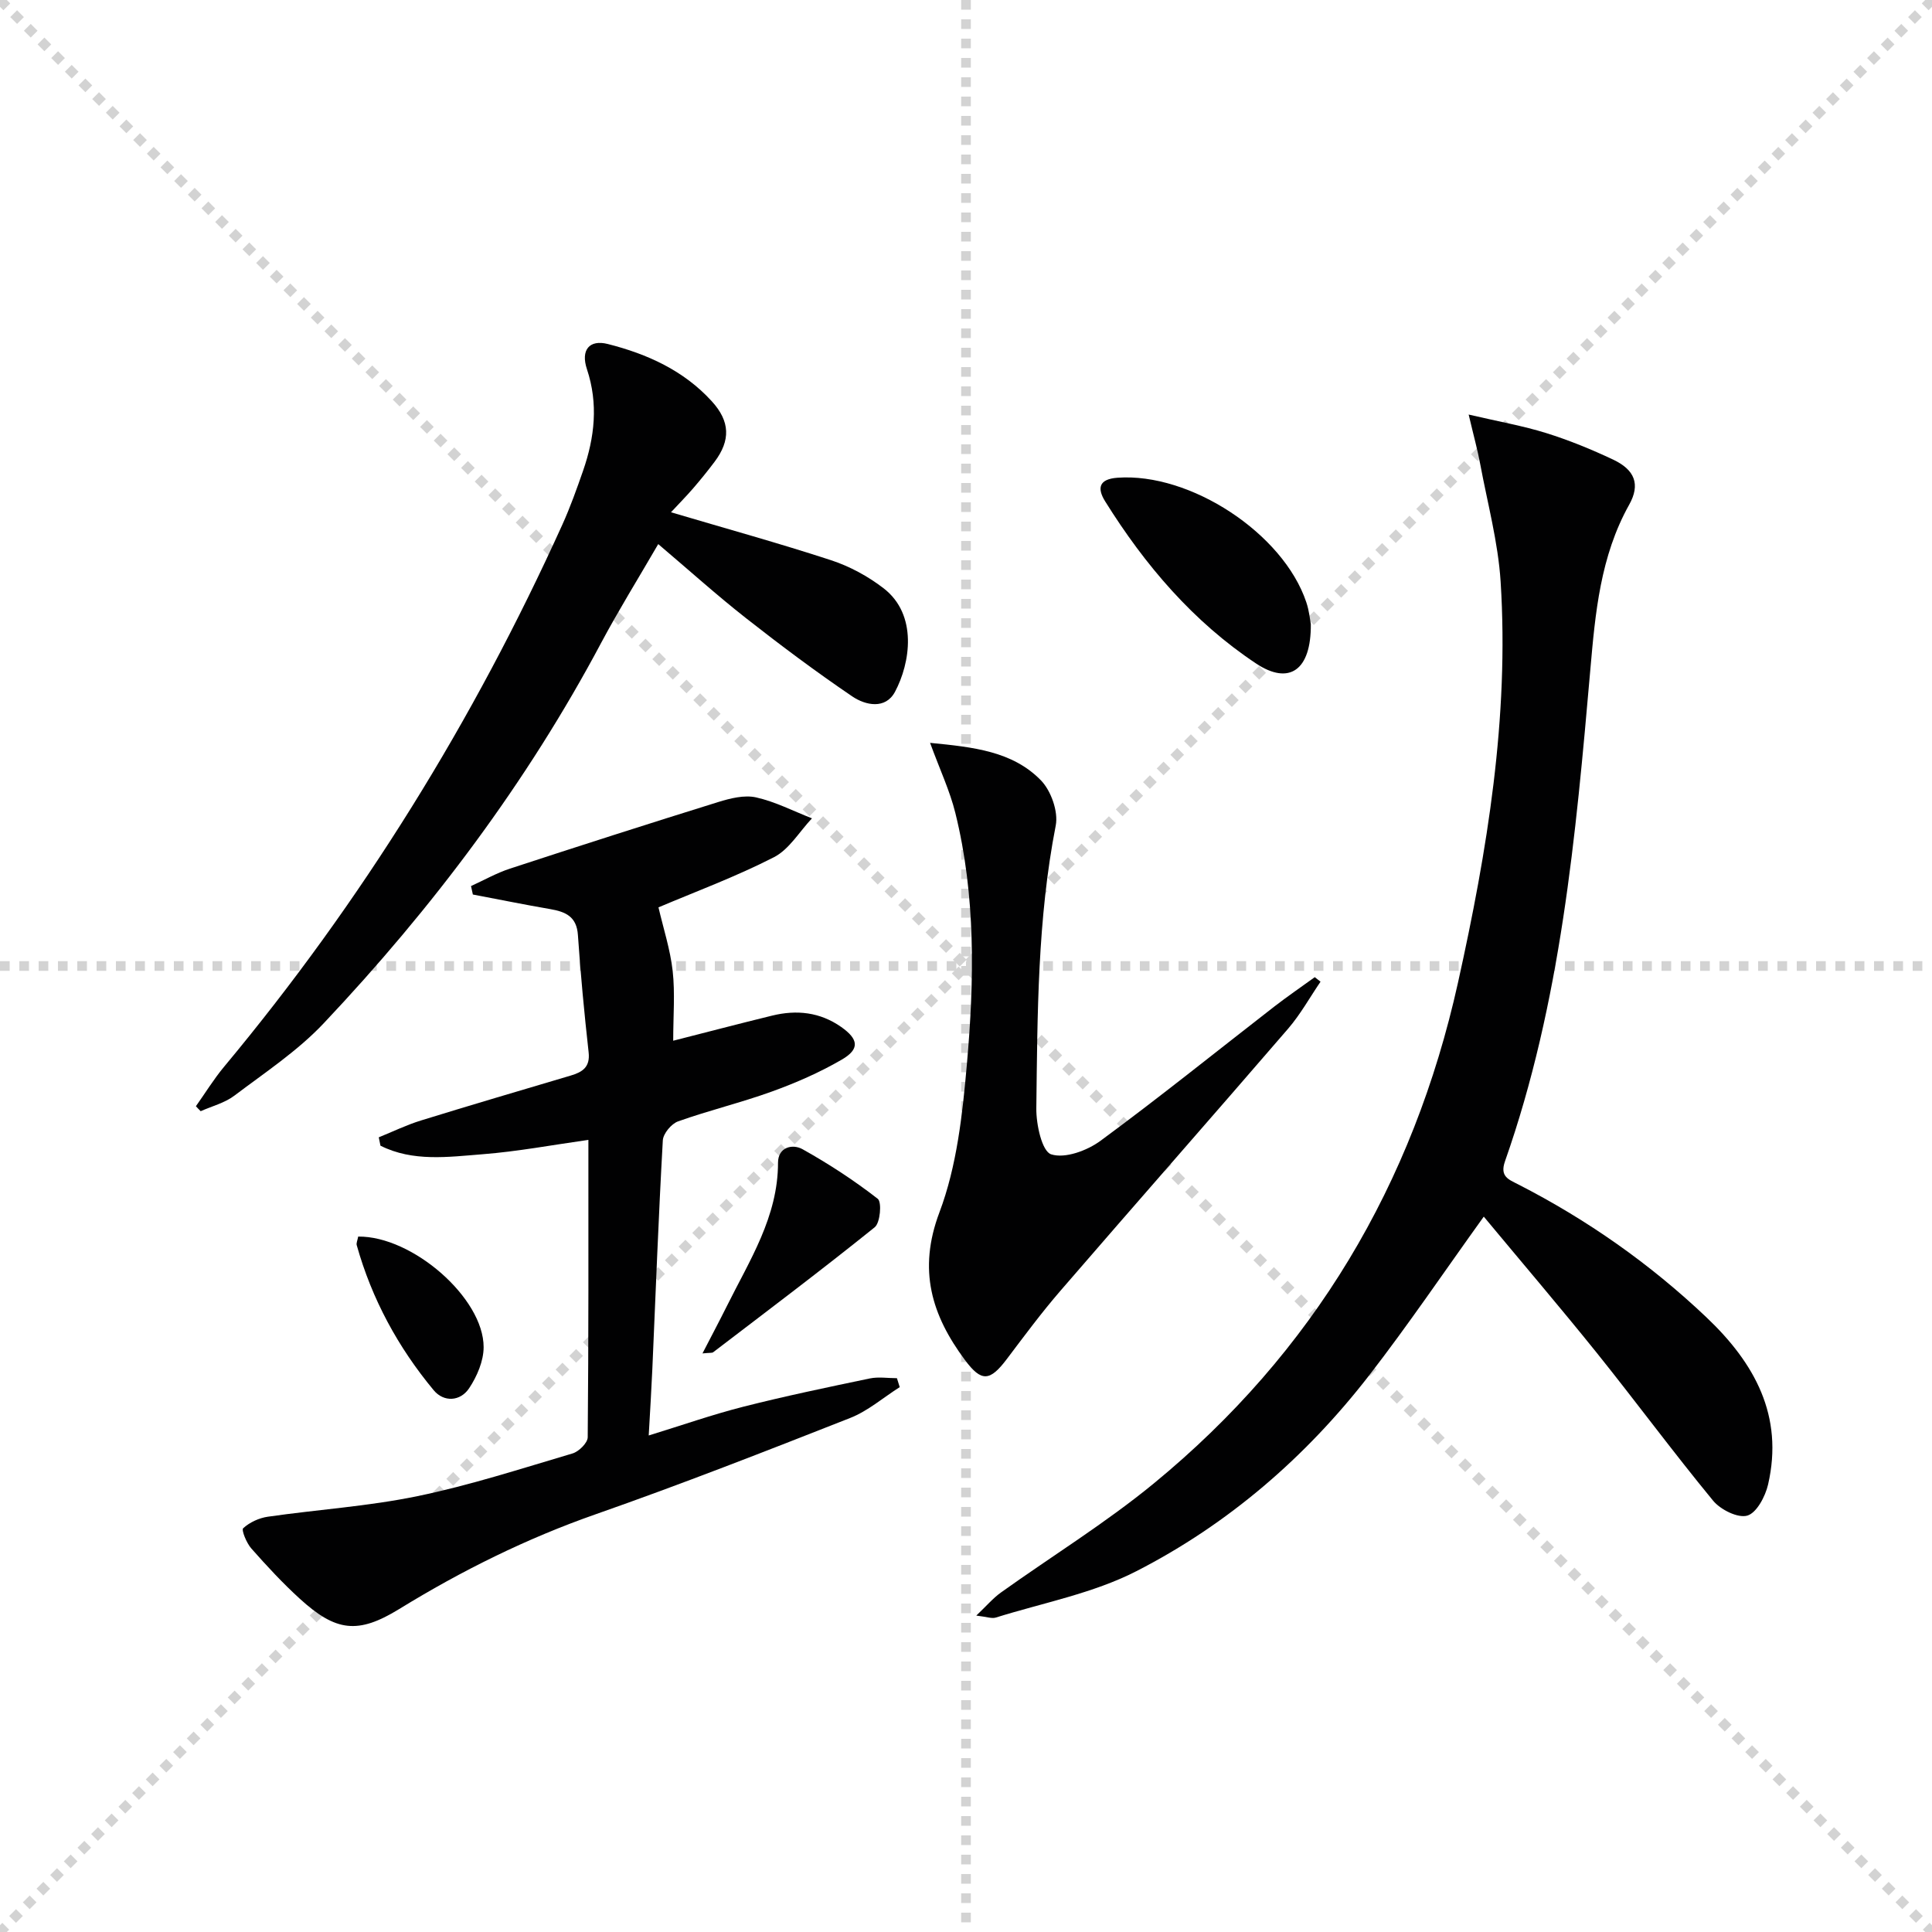 <svg enable-background="new 0 0 400 400" viewBox="0 0 400 400" xmlns="http://www.w3.org/2000/svg"><g stroke="lightgray" stroke-dasharray="1,1" stroke-width="1" transform="scale(2, 2)"><line x1="0" y1="0" x2="200" y2="200"></line><line x1="200" y1="0" x2="0" y2="200"></line><line x1="100" y1="0" x2="100" y2="200"></line><line x1="0" y1="100" x2="200" y2="100"></line></g><g fill="#010102"><path d="m307.2 251.89c-8.17 11.36-15.62 22.39-23.75 32.89-13.11 16.92-29.16 30.78-48.16 40.51-8.99 4.61-19.35 6.55-29.12 9.61-.83.26-1.88-.16-4.04-.41 2.15-2.04 3.47-3.61 5.09-4.77 10.55-7.54 21.66-14.38 31.66-22.59 33.04-27.13 53.71-61.92 62.98-103.68 6.07-27.37 10.61-54.87 8.83-83-.52-8.2-2.73-16.3-4.24-24.43-.53-2.85-1.31-5.65-2.38-10.19 6.3 1.47 11.27 2.34 16.05 3.83 4.74 1.48 9.38 3.38 13.87 5.5 4.48 2.12 5.67 5.12 3.31 9.34-5.97 10.67-7.02 22.46-8.04 34.16-3.02 34.44-6.09 68.85-17.67 101.78-1.11 3.16.77 3.76 2.69 4.75 14.31 7.32 27.33 16.46 39 27.53 9.99 9.47 16.06 20.41 12.78 34.64-.57 2.46-2.37 5.87-4.3 6.43-1.95.57-5.55-1.23-7.08-3.09-8.25-10.02-15.96-20.48-24.08-30.6-7.69-9.56-15.66-18.89-23.4-28.21z"/><path d="m136.33 187.86c1.01 4.35 2.44 8.71 2.94 13.17.51 4.59.11 9.28.11 14.44 6.85-1.74 13.65-3.53 20.49-5.2 5.07-1.24 9.9-.73 14.3 2.36 3.58 2.52 3.88 4.57.1 6.76-4.56 2.65-9.48 4.8-14.46 6.6-6.38 2.31-13.03 3.9-19.42 6.18-1.39.49-3.08 2.53-3.16 3.93-.89 15.78-1.48 31.57-2.17 47.35-.19 4.3-.46 8.59-.75 13.75 6.84-2.1 13.15-4.32 19.61-5.96 8.66-2.2 17.42-4.02 26.18-5.85 1.79-.37 3.73-.05 5.6-.05.19.62.39 1.24.58 1.85-3.41 2.16-6.58 4.94-10.27 6.39-17.45 6.87-34.93 13.71-52.62 19.91-14.37 5.03-27.82 11.7-40.75 19.65-8.53 5.24-13.08 4.69-20.57-2.14-3.56-3.24-6.85-6.8-10.04-10.41-.99-1.12-2.09-3.82-1.68-4.19 1.34-1.22 3.28-2.12 5.1-2.38 10.32-1.49 20.8-2.15 30.98-4.26 10.85-2.24 21.46-5.69 32.11-8.84 1.31-.39 3.13-2.19 3.14-3.35.19-20.31.14-40.61.14-61.57-7.58 1.07-14.69 2.41-21.87 2.97-7.12.56-14.46 1.61-21.18-1.77-.12-.58-.23-1.15-.35-1.73 2.91-1.18 5.76-2.57 8.75-3.49 10.3-3.19 20.64-6.22 30.97-9.29 2.42-.72 4.07-1.72 3.73-4.81-.9-8.08-1.67-16.19-2.22-24.3-.26-3.84-2.57-4.81-5.73-5.36-5.35-.92-10.68-2.01-16.02-3.02-.13-.58-.25-1.16-.38-1.75 2.68-1.22 5.28-2.7 8.06-3.61 14.34-4.7 28.72-9.31 43.13-13.79 2.49-.77 5.39-1.5 7.82-.96 3.99.89 7.73 2.84 11.58 4.34-2.6 2.74-4.71 6.43-7.88 8.05-7.93 4.06-16.34 7.17-23.9 10.38z"/><path d="m40.56 229.03c1.94-2.73 3.7-5.61 5.84-8.18 28.5-34.2 51.69-71.7 70.03-112.23 1.64-3.63 2.98-7.4 4.29-11.16 2.4-6.91 3.18-13.86.8-21.02-1.33-3.99.51-6.18 4.31-5.22 8.17 2.07 15.71 5.47 21.53 11.85 3.8 4.16 3.94 8.08.57 12.56-1.4 1.86-2.87 3.67-4.39 5.44-1.39 1.61-2.88 3.12-4.62 4.99 11.4 3.38 22.36 6.4 33.15 9.93 3.85 1.26 7.64 3.32 10.86 5.8 7.13 5.49 5.53 15.52 2.37 21.44-1.97 3.69-6.11 2.81-8.84.96-7.53-5.11-14.84-10.58-22-16.2-6-4.71-11.68-9.83-18.18-15.34-4.22 7.27-8.22 13.71-11.78 20.38-15.42 29-35 55-57.46 78.81-5.41 5.74-12.19 10.22-18.54 15.02-1.99 1.5-4.62 2.16-6.95 3.2-.34-.33-.67-.68-.99-1.03z"/><path d="m192.56 153.8c9.03.88 17.07 1.75 22.93 7.74 2.11 2.15 3.65 6.49 3.09 9.37-3.79 19.39-3.78 38.99-4.02 58.57-.04 3.33 1.17 8.9 3.07 9.51 2.86.93 7.45-.76 10.23-2.81 12.19-8.97 23.98-18.48 35.94-27.76 2.74-2.12 5.61-4.08 8.41-6.11.4.31.8.62 1.19.94-2.22 3.26-4.16 6.77-6.72 9.74-15.64 18.14-31.47 36.12-47.12 54.24-3.91 4.52-7.48 9.34-11.08 14.11-3.52 4.67-5.27 4.84-8.68.26-6.91-9.28-9.81-18.64-5.3-30.6 3.61-9.57 4.77-20.29 5.68-30.62 1.54-17.4 1.86-34.91-2.39-52.08-1.13-4.57-3.19-8.93-5.23-14.5z"/><path d="m271.39 129.23c.09 9.58-4.49 12.68-11.32 8.15-13.03-8.65-23.02-20.37-31.26-33.58-1.69-2.71-1.32-4.61 2.55-4.89 15.04-1.1 34.3 11.48 39.09 25.76.63 1.85.8 3.85.94 4.56z"/><path d="m145.44 280.21c1.94-3.76 3.54-6.77 5.06-9.82 4.7-9.46 10.58-18.47 10.58-29.66 0-3.2 2.96-3.98 5.09-2.79 5.42 3.03 10.67 6.45 15.56 10.26.87.68.52 4.96-.63 5.89-10.98 8.84-22.24 17.32-33.45 25.88-.22.17-.64.08-2.21.24z"/><path d="m74.16 256.02c11.24-.13 25.98 12.74 25.97 22.89 0 2.87-1.37 6.06-3 8.51-1.83 2.75-5.25 2.93-7.34.41-7.37-8.87-12.8-18.86-15.93-30.02-.13-.42.14-.95.3-1.79z"/></g></svg>